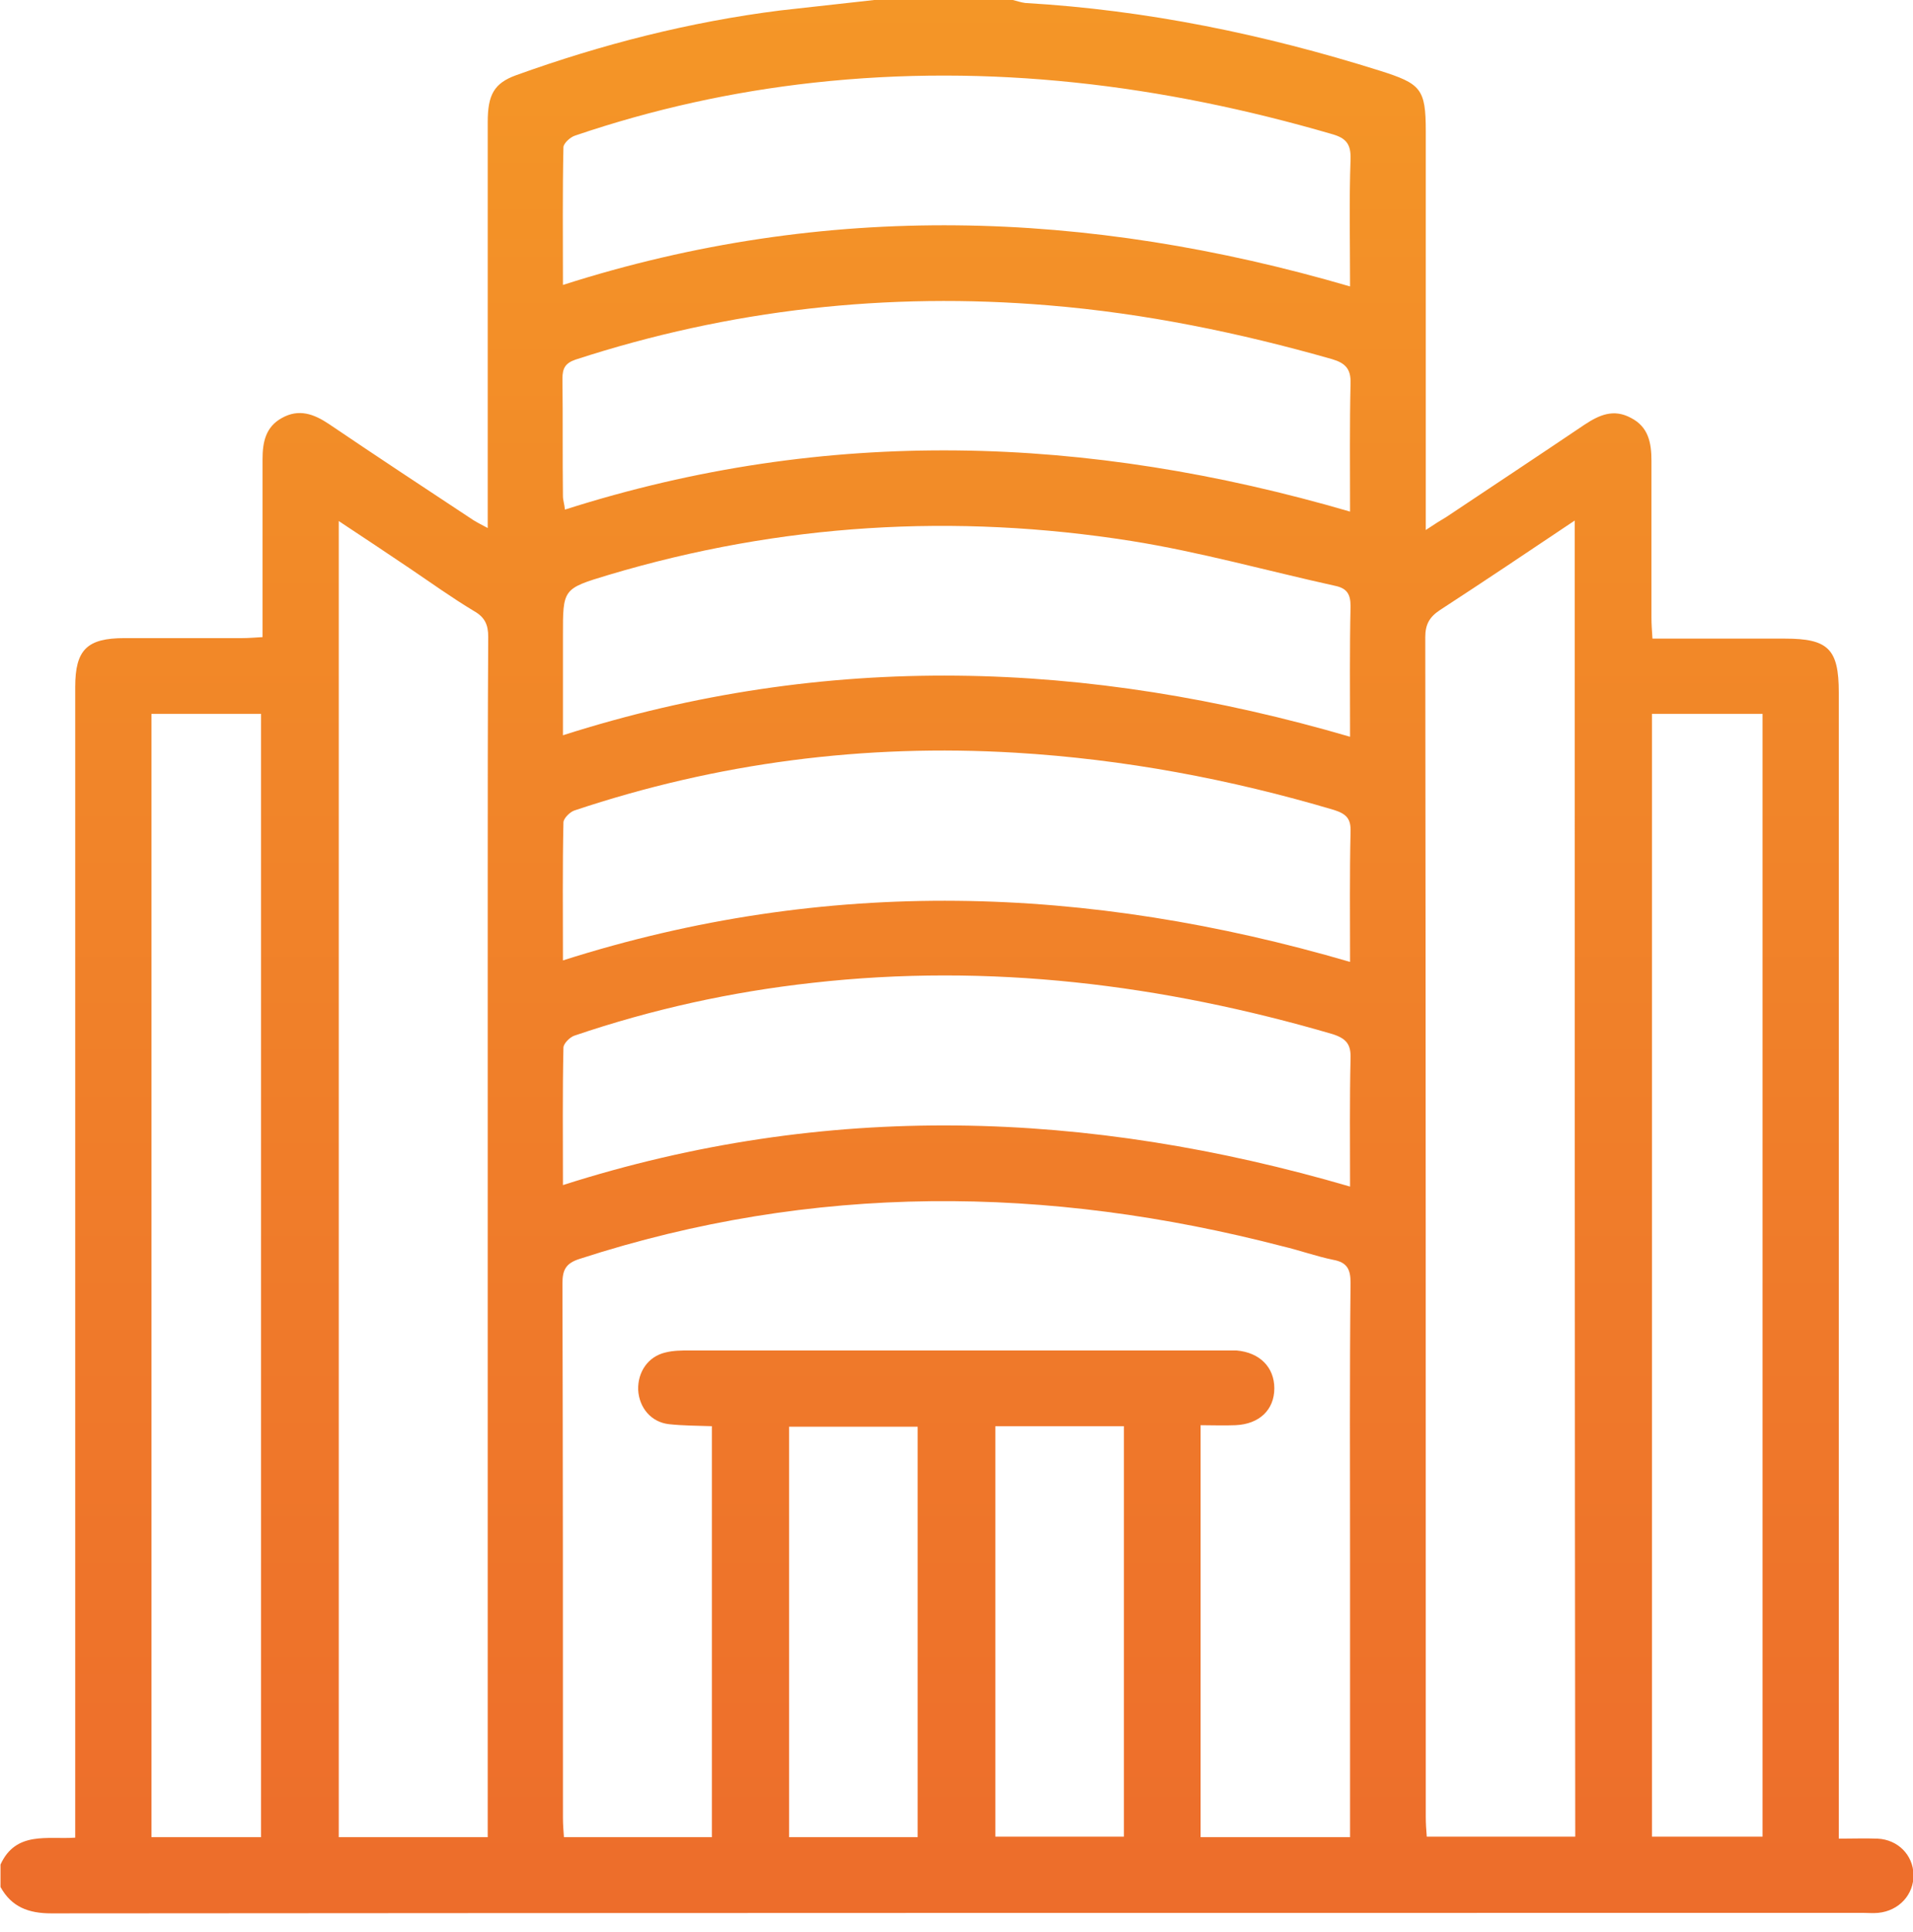 <?xml version="1.0" encoding="UTF-8"?>
<svg xmlns="http://www.w3.org/2000/svg" width="100" height="101" viewBox="0 0 100 101" fill="none">
  <g clip-path="url(#clip0_154_1464)">
    <path d="M45.703 0C48.125 0 50.521 0 52.943 0C53.151 0.052 53.385 0.13 53.594 0.156C59.922 0.521 66.094 1.797 72.135 3.698C74.271 4.375 74.531 4.635 74.531 6.849C74.531 13.359 74.531 19.87 74.531 26.38C74.531 26.745 74.531 27.135 74.531 27.708C75 27.396 75.286 27.213 75.599 27.031C78.021 25.417 80.416 23.828 82.812 22.213C83.594 21.693 84.349 21.354 85.26 21.849C86.172 22.318 86.328 23.151 86.328 24.088C86.328 26.823 86.328 29.557 86.328 32.292C86.328 32.63 86.354 32.969 86.38 33.385C88.75 33.385 91.041 33.385 93.307 33.385C95.573 33.385 96.12 33.932 96.12 36.198C96.12 55.729 96.12 75.26 96.12 94.766C96.12 95.182 96.12 95.599 96.12 96.12C96.849 96.12 97.5 96.094 98.151 96.12C99.219 96.172 100 96.979 100.026 97.995C100.052 99.037 99.271 99.896 98.177 100C97.916 100.026 97.656 100 97.396 100C65.833 100 34.271 100 2.682 100.026C1.484 100.026 0.599 99.688 0.026 98.646C0.026 98.255 0.026 97.865 0.026 97.474C0.833 95.703 2.5 96.172 3.932 96.068C3.932 95.521 3.932 95.104 3.932 94.688C3.932 75.104 3.932 55.521 3.932 35.911C3.932 33.958 4.557 33.359 6.51 33.359C8.568 33.359 10.599 33.359 12.656 33.359C12.969 33.359 13.281 33.333 13.724 33.307C13.724 32.891 13.724 32.552 13.724 32.214C13.724 29.479 13.724 26.745 13.724 24.01C13.724 23.125 13.88 22.318 14.739 21.849C15.625 21.354 16.406 21.641 17.187 22.162C19.687 23.854 22.213 25.521 24.739 27.188C24.948 27.318 25.156 27.422 25.495 27.604C25.495 27.083 25.495 26.693 25.495 26.302C25.495 19.662 25.495 13.021 25.495 6.38C25.495 4.948 25.833 4.349 26.979 3.932C31.458 2.318 36.041 1.146 40.781 0.547C42.422 0.365 44.062 0.182 45.703 0ZM70.573 96.042C70.573 95.573 70.573 95.182 70.573 94.792C70.573 90.365 70.573 85.938 70.573 81.51C70.573 76.693 70.547 71.875 70.599 67.057C70.599 66.354 70.416 65.99 69.687 65.859C68.802 65.677 67.942 65.365 67.057 65.156C54.739 61.953 42.5 61.849 30.312 65.807C29.557 66.042 29.401 66.406 29.401 67.109C29.427 76.406 29.427 85.729 29.427 95.026C29.427 95.365 29.453 95.703 29.479 96.042C32.109 96.042 34.635 96.042 37.213 96.042C37.213 88.88 37.213 81.771 37.213 74.557C36.432 74.531 35.703 74.531 34.974 74.453C34.036 74.349 33.411 73.594 33.359 72.656C33.333 71.719 33.88 70.912 34.791 70.703C35.208 70.599 35.625 70.599 36.041 70.599C45.338 70.599 54.661 70.599 63.958 70.599C64.192 70.599 64.427 70.599 64.635 70.599C65.859 70.703 66.614 71.484 66.614 72.578C66.614 73.698 65.833 74.453 64.583 74.505C63.984 74.531 63.359 74.505 62.76 74.505C62.76 81.771 62.76 88.88 62.76 96.042C65.364 96.042 67.891 96.042 70.573 96.042ZM17.708 27.24C17.708 50.312 17.708 73.177 17.708 96.042C20.312 96.042 22.838 96.042 25.495 96.042C25.495 95.599 25.495 95.182 25.495 94.766C25.495 78.62 25.495 62.5 25.495 46.354C25.495 42.005 25.495 37.63 25.521 33.281C25.521 32.656 25.338 32.266 24.791 31.953C23.62 31.25 22.5 30.443 21.38 29.688C20.182 28.88 19.01 28.099 17.708 27.24ZM82.317 27.213C79.87 28.854 77.578 30.391 75.26 31.901C74.713 32.266 74.505 32.656 74.505 33.307C74.531 53.88 74.531 74.427 74.531 95C74.531 95.338 74.557 95.677 74.583 96.016C77.213 96.016 79.739 96.016 82.344 96.016C82.317 73.125 82.317 50.286 82.317 27.213ZM7.917 37.318C7.917 56.953 7.917 76.51 7.917 96.042C9.87 96.042 11.745 96.042 13.646 96.042C13.646 76.458 13.646 56.901 13.646 37.318C11.719 37.318 9.844 37.318 7.917 37.318ZM92.135 37.318C90.156 37.318 88.281 37.318 86.354 37.318C86.354 56.901 86.354 76.458 86.354 96.016C88.307 96.016 90.208 96.016 92.135 96.016C92.135 76.432 92.135 56.927 92.135 37.318ZM29.427 14.896C43.177 10.495 56.849 10.963 70.573 14.974C70.573 12.63 70.521 10.469 70.599 8.333C70.625 7.526 70.364 7.214 69.609 7.005C60.755 4.427 51.745 3.307 42.526 4.323C38.281 4.792 34.141 5.703 30.078 7.083C29.817 7.161 29.479 7.474 29.453 7.682C29.401 10.026 29.427 12.396 29.427 14.896ZM70.573 26.745C70.573 24.401 70.547 22.213 70.599 20.052C70.625 19.297 70.338 18.984 69.635 18.776C64.791 17.396 59.87 16.38 54.818 15.963C46.38 15.26 38.151 16.172 30.078 18.802C29.557 18.984 29.401 19.245 29.401 19.792C29.427 21.849 29.401 23.88 29.427 25.938C29.427 26.146 29.505 26.354 29.531 26.641C43.229 22.266 56.823 22.734 70.573 26.745ZM29.427 61.953C43.203 57.552 56.849 58.021 70.573 62.031C70.573 59.688 70.547 57.5 70.599 55.339C70.625 54.609 70.391 54.297 69.661 54.062C60.755 51.458 51.719 50.339 42.474 51.38C38.229 51.849 34.088 52.76 30.026 54.141C29.791 54.219 29.453 54.557 29.453 54.766C29.401 57.109 29.427 59.453 29.427 61.953ZM29.427 50.208C43.229 45.807 56.849 46.276 70.573 50.286C70.573 47.917 70.547 45.703 70.599 43.49C70.625 42.812 70.391 42.552 69.739 42.344C64.297 40.729 58.75 39.688 53.073 39.349C45.182 38.88 37.5 39.87 30.026 42.37C29.791 42.448 29.453 42.786 29.453 42.995C29.401 45.339 29.427 47.682 29.427 50.208ZM70.573 38.516C70.573 36.146 70.547 33.932 70.599 31.693C70.599 31.068 70.416 30.755 69.791 30.625C66.25 29.844 62.734 28.854 59.141 28.281C49.922 26.823 40.807 27.37 31.823 30.052C29.401 30.781 29.427 30.781 29.427 33.255C29.427 34.922 29.427 36.615 29.427 38.438C43.203 34.036 56.849 34.505 70.573 38.516ZM47.969 96.042C47.969 88.854 47.969 81.719 47.969 74.583C45.677 74.583 43.463 74.583 41.25 74.583C41.25 81.771 41.25 88.88 41.25 96.042C43.489 96.042 45.703 96.042 47.969 96.042ZM52.031 74.557C52.031 81.771 52.031 88.906 52.031 96.016C54.323 96.016 56.536 96.016 58.75 96.016C58.75 88.828 58.75 81.719 58.75 74.557C56.51 74.557 54.297 74.557 52.031 74.557Z" fill="url(#paint0_linear_154_1464)"></path>
  </g>
  <defs>
    <linearGradient id="paint0_linear_154_1464" x1="50.026" y1="0" x2="50.026" y2="100.026" gradientUnits="userSpaceOnUse">
      <stop stop-color="#F49627"></stop>
      <stop offset="1" stop-color="#ED6D2B"></stop>
    </linearGradient>
    <clipPath id="clip0_154_1464">
      <rect width="100" height="100.026" fill="white"></rect>
    </clipPath>
  </defs>
</svg>
